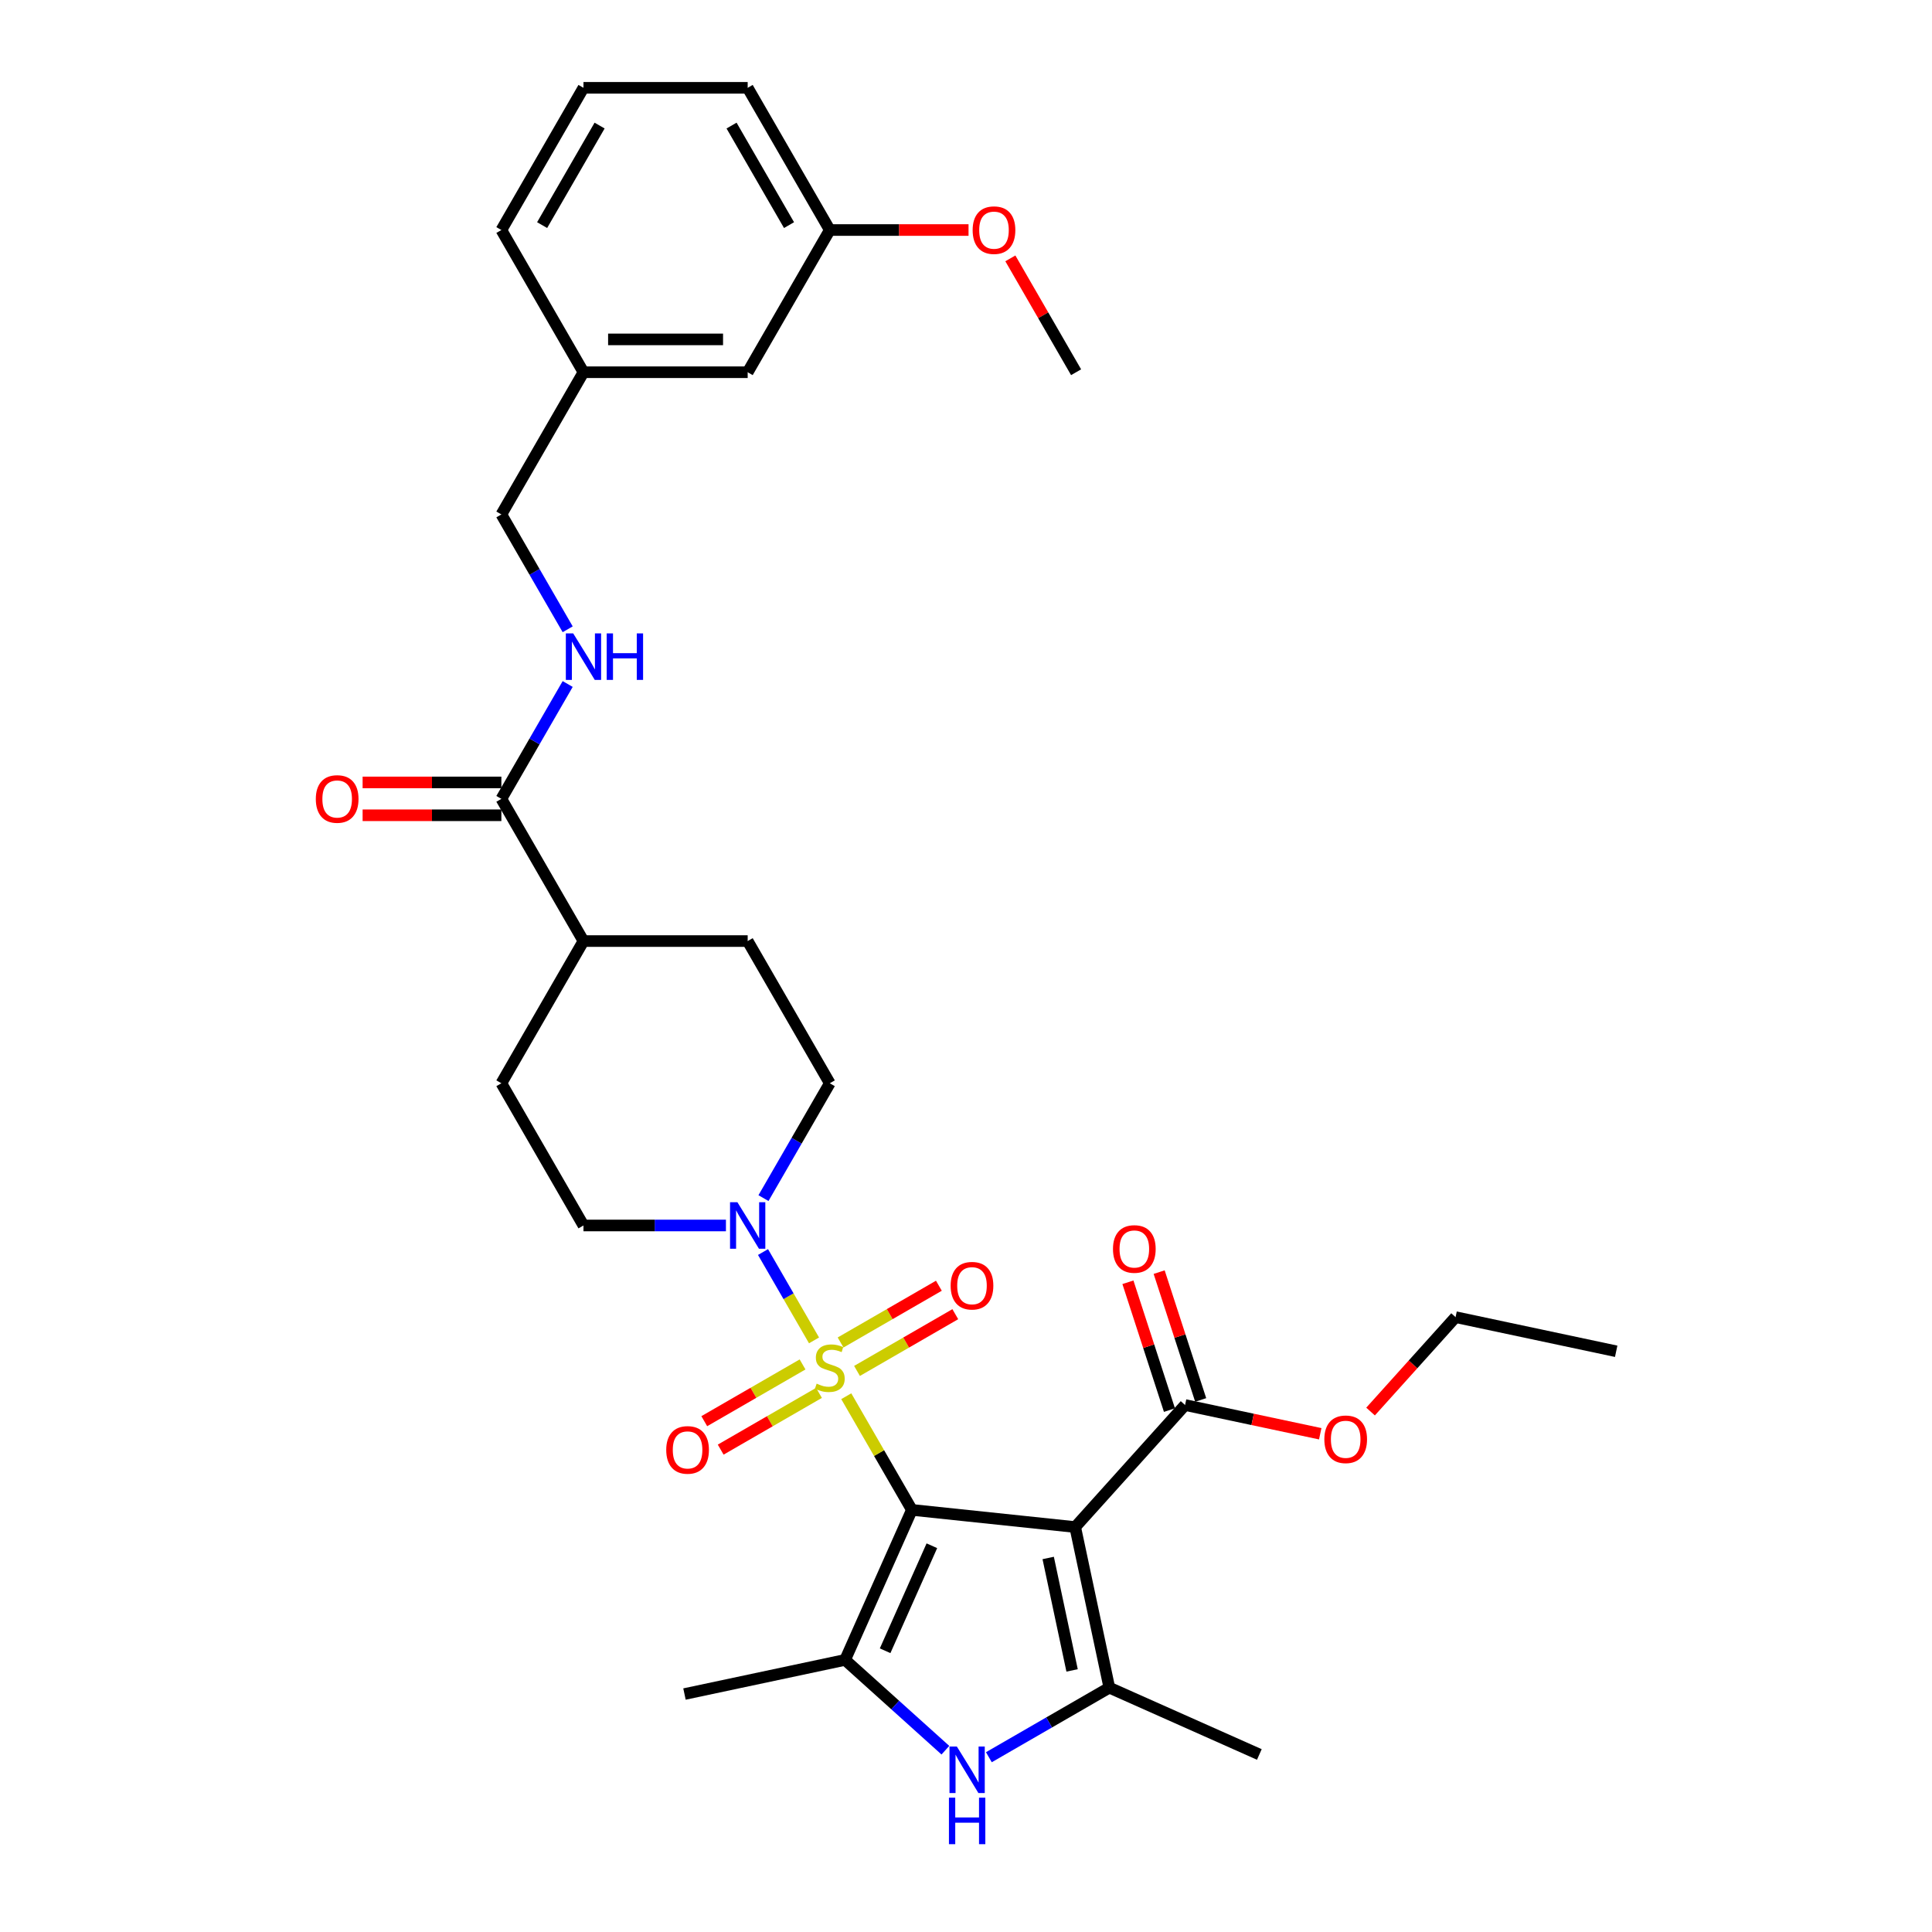 <?xml version='1.0' encoding='iso-8859-1'?>
<svg version='1.1' baseProfile='full'
              xmlns='http://www.w3.org/2000/svg'
                      xmlns:rdkit='http://www.rdkit.org/xml'
                      xmlns:xlink='http://www.w3.org/1999/xlink'
                  xml:space='preserve'
width='1000px' height='1000px' viewBox='0 0 1000 1000'>
<!-- END OF HEADER -->
<rect style='opacity:1.0;fill:#FFFFFF;stroke:none' width='1000' height='1000' x='0' y='0'> </rect>
<path class='bond-0' d='M 471.991,781.517 L 455.007,752.1' style='fill:none;fill-rule:evenodd;stroke:#000000;stroke-width:6px;stroke-linecap:butt;stroke-linejoin:miter;stroke-opacity:1' />
<path class='bond-0' d='M 455.007,752.1 L 438.023,722.682' style='fill:none;fill-rule:evenodd;stroke:#CCCC00;stroke-width:6px;stroke-linecap:butt;stroke-linejoin:miter;stroke-opacity:1' />
<path class='bond-1' d='M 471.991,781.517 L 556.519,790.401' style='fill:none;fill-rule:evenodd;stroke:#000000;stroke-width:6px;stroke-linecap:butt;stroke-linejoin:miter;stroke-opacity:1' />
<path class='bond-2' d='M 471.991,781.517 L 437.422,859.162' style='fill:none;fill-rule:evenodd;stroke:#000000;stroke-width:6px;stroke-linecap:butt;stroke-linejoin:miter;stroke-opacity:1' />
<path class='bond-2' d='M 482.335,800.077 L 458.136,854.429' style='fill:none;fill-rule:evenodd;stroke:#000000;stroke-width:6px;stroke-linecap:butt;stroke-linejoin:miter;stroke-opacity:1' />
<path class='bond-5' d='M 421.339,693.785 L 408.139,670.921' style='fill:none;fill-rule:evenodd;stroke:#CCCC00;stroke-width:6px;stroke-linecap:butt;stroke-linejoin:miter;stroke-opacity:1' />
<path class='bond-5' d='M 408.139,670.921 L 394.938,648.056' style='fill:none;fill-rule:evenodd;stroke:#0000FF;stroke-width:6px;stroke-linecap:butt;stroke-linejoin:miter;stroke-opacity:1' />
<path class='bond-8' d='M 443.587,709.589 L 469.024,694.903' style='fill:none;fill-rule:evenodd;stroke:#CCCC00;stroke-width:6px;stroke-linecap:butt;stroke-linejoin:miter;stroke-opacity:1' />
<path class='bond-8' d='M 469.024,694.903 L 494.461,680.217' style='fill:none;fill-rule:evenodd;stroke:#FF0000;stroke-width:6px;stroke-linecap:butt;stroke-linejoin:miter;stroke-opacity:1' />
<path class='bond-8' d='M 435.087,694.868 L 460.525,680.181' style='fill:none;fill-rule:evenodd;stroke:#CCCC00;stroke-width:6px;stroke-linecap:butt;stroke-linejoin:miter;stroke-opacity:1' />
<path class='bond-8' d='M 460.525,680.181 L 485.962,665.495' style='fill:none;fill-rule:evenodd;stroke:#FF0000;stroke-width:6px;stroke-linecap:butt;stroke-linejoin:miter;stroke-opacity:1' />
<path class='bond-9' d='M 415.403,706.232 L 389.966,720.918' style='fill:none;fill-rule:evenodd;stroke:#CCCC00;stroke-width:6px;stroke-linecap:butt;stroke-linejoin:miter;stroke-opacity:1' />
<path class='bond-9' d='M 389.966,720.918 L 364.529,735.605' style='fill:none;fill-rule:evenodd;stroke:#FF0000;stroke-width:6px;stroke-linecap:butt;stroke-linejoin:miter;stroke-opacity:1' />
<path class='bond-9' d='M 423.902,720.954 L 398.465,735.64' style='fill:none;fill-rule:evenodd;stroke:#CCCC00;stroke-width:6px;stroke-linecap:butt;stroke-linejoin:miter;stroke-opacity:1' />
<path class='bond-9' d='M 398.465,735.64 L 373.028,750.326' style='fill:none;fill-rule:evenodd;stroke:#FF0000;stroke-width:6px;stroke-linecap:butt;stroke-linejoin:miter;stroke-opacity:1' />
<path class='bond-3' d='M 556.519,790.401 L 574.19,873.537' style='fill:none;fill-rule:evenodd;stroke:#000000;stroke-width:6px;stroke-linecap:butt;stroke-linejoin:miter;stroke-opacity:1' />
<path class='bond-3' d='M 542.542,806.406 L 554.912,864.601' style='fill:none;fill-rule:evenodd;stroke:#000000;stroke-width:6px;stroke-linecap:butt;stroke-linejoin:miter;stroke-opacity:1' />
<path class='bond-6' d='M 556.519,790.401 L 613.39,727.239' style='fill:none;fill-rule:evenodd;stroke:#000000;stroke-width:6px;stroke-linecap:butt;stroke-linejoin:miter;stroke-opacity:1' />
<path class='bond-4' d='M 437.422,859.162 L 463.376,882.531' style='fill:none;fill-rule:evenodd;stroke:#000000;stroke-width:6px;stroke-linecap:butt;stroke-linejoin:miter;stroke-opacity:1' />
<path class='bond-4' d='M 463.376,882.531 L 489.331,905.901' style='fill:none;fill-rule:evenodd;stroke:#0000FF;stroke-width:6px;stroke-linecap:butt;stroke-linejoin:miter;stroke-opacity:1' />
<path class='bond-20' d='M 437.422,859.162 L 354.286,876.833' style='fill:none;fill-rule:evenodd;stroke:#000000;stroke-width:6px;stroke-linecap:butt;stroke-linejoin:miter;stroke-opacity:1' />
<path class='bond-21' d='M 574.19,873.537 L 651.835,908.107' style='fill:none;fill-rule:evenodd;stroke:#000000;stroke-width:6px;stroke-linecap:butt;stroke-linejoin:miter;stroke-opacity:1' />
<path class='bond-32' d='M 574.19,873.537 L 543.013,891.537' style='fill:none;fill-rule:evenodd;stroke:#000000;stroke-width:6px;stroke-linecap:butt;stroke-linejoin:miter;stroke-opacity:1' />
<path class='bond-32' d='M 543.013,891.537 L 511.837,909.536' style='fill:none;fill-rule:evenodd;stroke:#0000FF;stroke-width:6px;stroke-linecap:butt;stroke-linejoin:miter;stroke-opacity:1' />
<path class='bond-11' d='M 395.173,620.144 L 412.334,590.421' style='fill:none;fill-rule:evenodd;stroke:#0000FF;stroke-width:6px;stroke-linecap:butt;stroke-linejoin:miter;stroke-opacity:1' />
<path class='bond-11' d='M 412.334,590.421 L 429.495,560.698' style='fill:none;fill-rule:evenodd;stroke:#000000;stroke-width:6px;stroke-linecap:butt;stroke-linejoin:miter;stroke-opacity:1' />
<path class='bond-12' d='M 375.745,634.304 L 338.875,634.304' style='fill:none;fill-rule:evenodd;stroke:#0000FF;stroke-width:6px;stroke-linecap:butt;stroke-linejoin:miter;stroke-opacity:1' />
<path class='bond-12' d='M 338.875,634.304 L 302.005,634.304' style='fill:none;fill-rule:evenodd;stroke:#000000;stroke-width:6px;stroke-linecap:butt;stroke-linejoin:miter;stroke-opacity:1' />
<path class='bond-14' d='M 621.474,724.612 L 610.725,691.531' style='fill:none;fill-rule:evenodd;stroke:#000000;stroke-width:6px;stroke-linecap:butt;stroke-linejoin:miter;stroke-opacity:1' />
<path class='bond-14' d='M 610.725,691.531 L 599.976,658.449' style='fill:none;fill-rule:evenodd;stroke:#FF0000;stroke-width:6px;stroke-linecap:butt;stroke-linejoin:miter;stroke-opacity:1' />
<path class='bond-14' d='M 605.307,729.865 L 594.558,696.783' style='fill:none;fill-rule:evenodd;stroke:#000000;stroke-width:6px;stroke-linecap:butt;stroke-linejoin:miter;stroke-opacity:1' />
<path class='bond-14' d='M 594.558,696.783 L 583.809,663.702' style='fill:none;fill-rule:evenodd;stroke:#FF0000;stroke-width:6px;stroke-linecap:butt;stroke-linejoin:miter;stroke-opacity:1' />
<path class='bond-19' d='M 613.39,727.239 L 648.371,734.674' style='fill:none;fill-rule:evenodd;stroke:#000000;stroke-width:6px;stroke-linecap:butt;stroke-linejoin:miter;stroke-opacity:1' />
<path class='bond-19' d='M 648.371,734.674 L 683.352,742.11' style='fill:none;fill-rule:evenodd;stroke:#FF0000;stroke-width:6px;stroke-linecap:butt;stroke-linejoin:miter;stroke-opacity:1' />
<path class='bond-7' d='M 259.509,413.486 L 302.005,487.092' style='fill:none;fill-rule:evenodd;stroke:#000000;stroke-width:6px;stroke-linecap:butt;stroke-linejoin:miter;stroke-opacity:1' />
<path class='bond-10' d='M 259.509,413.486 L 276.669,383.762' style='fill:none;fill-rule:evenodd;stroke:#000000;stroke-width:6px;stroke-linecap:butt;stroke-linejoin:miter;stroke-opacity:1' />
<path class='bond-10' d='M 276.669,383.762 L 293.83,354.039' style='fill:none;fill-rule:evenodd;stroke:#0000FF;stroke-width:6px;stroke-linecap:butt;stroke-linejoin:miter;stroke-opacity:1' />
<path class='bond-15' d='M 259.509,404.986 L 223.599,404.986' style='fill:none;fill-rule:evenodd;stroke:#000000;stroke-width:6px;stroke-linecap:butt;stroke-linejoin:miter;stroke-opacity:1' />
<path class='bond-15' d='M 223.599,404.986 L 187.689,404.986' style='fill:none;fill-rule:evenodd;stroke:#FF0000;stroke-width:6px;stroke-linecap:butt;stroke-linejoin:miter;stroke-opacity:1' />
<path class='bond-15' d='M 259.509,421.985 L 223.599,421.985' style='fill:none;fill-rule:evenodd;stroke:#000000;stroke-width:6px;stroke-linecap:butt;stroke-linejoin:miter;stroke-opacity:1' />
<path class='bond-15' d='M 223.599,421.985 L 187.689,421.985' style='fill:none;fill-rule:evenodd;stroke:#FF0000;stroke-width:6px;stroke-linecap:butt;stroke-linejoin:miter;stroke-opacity:1' />
<path class='bond-18' d='M 293.83,325.72 L 276.669,295.996' style='fill:none;fill-rule:evenodd;stroke:#0000FF;stroke-width:6px;stroke-linecap:butt;stroke-linejoin:miter;stroke-opacity:1' />
<path class='bond-18' d='M 276.669,295.996 L 259.509,266.273' style='fill:none;fill-rule:evenodd;stroke:#000000;stroke-width:6px;stroke-linecap:butt;stroke-linejoin:miter;stroke-opacity:1' />
<path class='bond-16' d='M 429.495,560.698 L 386.998,487.092' style='fill:none;fill-rule:evenodd;stroke:#000000;stroke-width:6px;stroke-linecap:butt;stroke-linejoin:miter;stroke-opacity:1' />
<path class='bond-17' d='M 302.005,634.304 L 259.509,560.698' style='fill:none;fill-rule:evenodd;stroke:#000000;stroke-width:6px;stroke-linecap:butt;stroke-linejoin:miter;stroke-opacity:1' />
<path class='bond-13' d='M 302.005,487.092 L 259.509,560.698' style='fill:none;fill-rule:evenodd;stroke:#000000;stroke-width:6px;stroke-linecap:butt;stroke-linejoin:miter;stroke-opacity:1' />
<path class='bond-33' d='M 302.005,487.092 L 386.998,487.092' style='fill:none;fill-rule:evenodd;stroke:#000000;stroke-width:6px;stroke-linecap:butt;stroke-linejoin:miter;stroke-opacity:1' />
<path class='bond-23' d='M 259.509,266.273 L 302.005,192.667' style='fill:none;fill-rule:evenodd;stroke:#000000;stroke-width:6px;stroke-linecap:butt;stroke-linejoin:miter;stroke-opacity:1' />
<path class='bond-29' d='M 709.398,730.614 L 731.398,706.181' style='fill:none;fill-rule:evenodd;stroke:#FF0000;stroke-width:6px;stroke-linecap:butt;stroke-linejoin:miter;stroke-opacity:1' />
<path class='bond-29' d='M 731.398,706.181 L 753.398,681.748' style='fill:none;fill-rule:evenodd;stroke:#000000;stroke-width:6px;stroke-linecap:butt;stroke-linejoin:miter;stroke-opacity:1' />
<path class='bond-22' d='M 386.998,192.667 L 302.005,192.667' style='fill:none;fill-rule:evenodd;stroke:#000000;stroke-width:6px;stroke-linecap:butt;stroke-linejoin:miter;stroke-opacity:1' />
<path class='bond-22' d='M 374.249,175.668 L 314.754,175.668' style='fill:none;fill-rule:evenodd;stroke:#000000;stroke-width:6px;stroke-linecap:butt;stroke-linejoin:miter;stroke-opacity:1' />
<path class='bond-24' d='M 386.998,192.667 L 429.495,119.061' style='fill:none;fill-rule:evenodd;stroke:#000000;stroke-width:6px;stroke-linecap:butt;stroke-linejoin:miter;stroke-opacity:1' />
<path class='bond-27' d='M 302.005,192.667 L 259.509,119.061' style='fill:none;fill-rule:evenodd;stroke:#000000;stroke-width:6px;stroke-linecap:butt;stroke-linejoin:miter;stroke-opacity:1' />
<path class='bond-25' d='M 429.495,119.061 L 465.404,119.061' style='fill:none;fill-rule:evenodd;stroke:#000000;stroke-width:6px;stroke-linecap:butt;stroke-linejoin:miter;stroke-opacity:1' />
<path class='bond-25' d='M 465.404,119.061 L 501.314,119.061' style='fill:none;fill-rule:evenodd;stroke:#FF0000;stroke-width:6px;stroke-linecap:butt;stroke-linejoin:miter;stroke-opacity:1' />
<path class='bond-34' d='M 429.495,119.061 L 386.998,45.455' style='fill:none;fill-rule:evenodd;stroke:#000000;stroke-width:6px;stroke-linecap:butt;stroke-linejoin:miter;stroke-opacity:1' />
<path class='bond-34' d='M 408.399,116.519 L 378.652,64.995' style='fill:none;fill-rule:evenodd;stroke:#000000;stroke-width:6px;stroke-linecap:butt;stroke-linejoin:miter;stroke-opacity:1' />
<path class='bond-30' d='M 522.958,133.731 L 539.971,163.199' style='fill:none;fill-rule:evenodd;stroke:#FF0000;stroke-width:6px;stroke-linecap:butt;stroke-linejoin:miter;stroke-opacity:1' />
<path class='bond-30' d='M 539.971,163.199 L 556.985,192.667' style='fill:none;fill-rule:evenodd;stroke:#000000;stroke-width:6px;stroke-linecap:butt;stroke-linejoin:miter;stroke-opacity:1' />
<path class='bond-26' d='M 302.005,45.455 L 259.509,119.061' style='fill:none;fill-rule:evenodd;stroke:#000000;stroke-width:6px;stroke-linecap:butt;stroke-linejoin:miter;stroke-opacity:1' />
<path class='bond-26' d='M 310.352,64.995 L 280.604,116.519' style='fill:none;fill-rule:evenodd;stroke:#000000;stroke-width:6px;stroke-linecap:butt;stroke-linejoin:miter;stroke-opacity:1' />
<path class='bond-28' d='M 302.005,45.455 L 386.998,45.455' style='fill:none;fill-rule:evenodd;stroke:#000000;stroke-width:6px;stroke-linecap:butt;stroke-linejoin:miter;stroke-opacity:1' />
<path class='bond-31' d='M 753.398,681.748 L 836.534,699.419' style='fill:none;fill-rule:evenodd;stroke:#000000;stroke-width:6px;stroke-linecap:butt;stroke-linejoin:miter;stroke-opacity:1' />
<path  class='atom-1' d='M 422.695 716.172
Q 422.967 716.274, 424.089 716.75
Q 425.211 717.226, 426.435 717.532
Q 427.693 717.804, 428.917 717.804
Q 431.195 717.804, 432.521 716.716
Q 433.847 715.594, 433.847 713.656
Q 433.847 712.33, 433.167 711.514
Q 432.521 710.698, 431.501 710.256
Q 430.481 709.814, 428.781 709.304
Q 426.639 708.658, 425.347 708.047
Q 424.089 707.435, 423.171 706.143
Q 422.287 704.851, 422.287 702.675
Q 422.287 699.649, 424.327 697.779
Q 426.401 695.909, 430.481 695.909
Q 433.269 695.909, 436.43 697.235
L 435.648 699.853
Q 432.759 698.663, 430.583 698.663
Q 428.237 698.663, 426.945 699.649
Q 425.653 700.601, 425.687 702.267
Q 425.687 703.559, 426.333 704.341
Q 427.013 705.123, 427.965 705.565
Q 428.951 706.007, 430.583 706.517
Q 432.759 707.197, 434.05 707.877
Q 435.342 708.556, 436.26 709.95
Q 437.212 711.31, 437.212 713.656
Q 437.212 716.988, 434.968 718.79
Q 432.759 720.558, 429.053 720.558
Q 426.911 720.558, 425.279 720.082
Q 423.681 719.64, 421.777 718.858
L 422.695 716.172
' fill='#CCCC00'/>
<path  class='atom-5' d='M 495.263 903.998
L 503.151 916.747
Q 503.933 918.005, 505.19 920.283
Q 506.448 922.561, 506.516 922.697
L 506.516 903.998
L 509.712 903.998
L 509.712 928.068
L 506.414 928.068
L 497.949 914.13
Q 496.963 912.498, 495.909 910.628
Q 494.889 908.758, 494.583 908.18
L 494.583 928.068
L 491.456 928.068
L 491.456 903.998
L 495.263 903.998
' fill='#0000FF'/>
<path  class='atom-5' d='M 491.167 930.475
L 494.43 930.475
L 494.43 940.709
L 506.737 940.709
L 506.737 930.475
L 510.001 930.475
L 510.001 954.545
L 506.737 954.545
L 506.737 943.428
L 494.43 943.428
L 494.43 954.545
L 491.167 954.545
L 491.167 930.475
' fill='#0000FF'/>
<path  class='atom-6' d='M 381.678 622.269
L 389.565 635.018
Q 390.347 636.276, 391.605 638.554
Q 392.863 640.832, 392.931 640.968
L 392.931 622.269
L 396.127 622.269
L 396.127 646.339
L 392.829 646.339
L 384.364 632.4
Q 383.378 630.769, 382.324 628.899
Q 381.304 627.029, 380.998 626.451
L 380.998 646.339
L 377.87 646.339
L 377.87 622.269
L 381.678 622.269
' fill='#0000FF'/>
<path  class='atom-9' d='M 492.052 665.482
Q 492.052 659.702, 494.908 656.473
Q 497.764 653.243, 503.101 653.243
Q 508.439 653.243, 511.294 656.473
Q 514.15 659.702, 514.15 665.482
Q 514.15 671.329, 511.26 674.661
Q 508.371 677.959, 503.101 677.959
Q 497.798 677.959, 494.908 674.661
Q 492.052 671.363, 492.052 665.482
M 503.101 675.239
Q 506.773 675.239, 508.745 672.791
Q 510.75 670.31, 510.75 665.482
Q 510.75 660.756, 508.745 658.377
Q 506.773 655.963, 503.101 655.963
Q 499.429 655.963, 497.424 658.343
Q 495.452 660.722, 495.452 665.482
Q 495.452 670.344, 497.424 672.791
Q 499.429 675.239, 503.101 675.239
' fill='#FF0000'/>
<path  class='atom-10' d='M 344.84 750.475
Q 344.84 744.696, 347.695 741.466
Q 350.551 738.236, 355.889 738.236
Q 361.226 738.236, 364.082 741.466
Q 366.938 744.696, 366.938 750.475
Q 366.938 756.323, 364.048 759.654
Q 361.158 762.952, 355.889 762.952
Q 350.585 762.952, 347.695 759.654
Q 344.84 756.357, 344.84 750.475
M 355.889 760.232
Q 359.56 760.232, 361.532 757.785
Q 363.538 755.303, 363.538 750.475
Q 363.538 745.749, 361.532 743.37
Q 359.56 740.956, 355.889 740.956
Q 352.217 740.956, 350.211 743.336
Q 348.239 745.715, 348.239 750.475
Q 348.239 755.337, 350.211 757.785
Q 352.217 760.232, 355.889 760.232
' fill='#FF0000'/>
<path  class='atom-11' d='M 296.685 327.844
L 304.572 340.593
Q 305.354 341.851, 306.612 344.129
Q 307.87 346.407, 307.938 346.543
L 307.938 327.844
L 311.133 327.844
L 311.133 351.914
L 307.836 351.914
L 299.37 337.976
Q 298.384 336.344, 297.331 334.474
Q 296.311 332.604, 296.005 332.026
L 296.005 351.914
L 292.877 351.914
L 292.877 327.844
L 296.685 327.844
' fill='#0000FF'/>
<path  class='atom-11' d='M 314.023 327.844
L 317.287 327.844
L 317.287 338.078
L 329.594 338.078
L 329.594 327.844
L 332.858 327.844
L 332.858 351.914
L 329.594 351.914
L 329.594 340.797
L 317.287 340.797
L 317.287 351.914
L 314.023 351.914
L 314.023 327.844
' fill='#0000FF'/>
<path  class='atom-15' d='M 576.077 646.473
Q 576.077 640.694, 578.933 637.464
Q 581.789 634.234, 587.126 634.234
Q 592.464 634.234, 595.319 637.464
Q 598.175 640.694, 598.175 646.473
Q 598.175 652.321, 595.286 655.653
Q 592.396 658.95, 587.126 658.95
Q 581.823 658.95, 578.933 655.653
Q 576.077 652.355, 576.077 646.473
M 587.126 656.231
Q 590.798 656.231, 592.77 653.783
Q 594.776 651.301, 594.776 646.473
Q 594.776 641.748, 592.77 639.368
Q 590.798 636.954, 587.126 636.954
Q 583.454 636.954, 581.449 639.334
Q 579.477 641.714, 579.477 646.473
Q 579.477 651.335, 581.449 653.783
Q 583.454 656.231, 587.126 656.231
' fill='#FF0000'/>
<path  class='atom-16' d='M 163.466 413.554
Q 163.466 407.774, 166.322 404.544
Q 169.178 401.315, 174.515 401.315
Q 179.853 401.315, 182.709 404.544
Q 185.565 407.774, 185.565 413.554
Q 185.565 419.401, 182.675 422.733
Q 179.785 426.031, 174.515 426.031
Q 169.212 426.031, 166.322 422.733
Q 163.466 419.435, 163.466 413.554
M 174.515 423.311
Q 178.187 423.311, 180.159 420.863
Q 182.165 418.381, 182.165 413.554
Q 182.165 408.828, 180.159 406.448
Q 178.187 404.034, 174.515 404.034
Q 170.844 404.034, 168.838 406.414
Q 166.866 408.794, 166.866 413.554
Q 166.866 418.415, 168.838 420.863
Q 170.844 423.311, 174.515 423.311
' fill='#FF0000'/>
<path  class='atom-20' d='M 685.477 744.978
Q 685.477 739.198, 688.333 735.969
Q 691.189 732.739, 696.526 732.739
Q 701.864 732.739, 704.72 735.969
Q 707.575 739.198, 707.575 744.978
Q 707.575 750.825, 704.686 754.157
Q 701.796 757.455, 696.526 757.455
Q 691.223 757.455, 688.333 754.157
Q 685.477 750.859, 685.477 744.978
M 696.526 754.735
Q 700.198 754.735, 702.17 752.287
Q 704.176 749.805, 704.176 744.978
Q 704.176 740.252, 702.17 737.872
Q 700.198 735.459, 696.526 735.459
Q 692.855 735.459, 690.849 737.838
Q 688.877 740.218, 688.877 744.978
Q 688.877 749.839, 690.849 752.287
Q 692.855 754.735, 696.526 754.735
' fill='#FF0000'/>
<path  class='atom-26' d='M 503.439 119.129
Q 503.439 113.349, 506.295 110.119
Q 509.15 106.89, 514.488 106.89
Q 519.826 106.89, 522.681 110.119
Q 525.537 113.349, 525.537 119.129
Q 525.537 124.976, 522.647 128.308
Q 519.758 131.606, 514.488 131.606
Q 509.184 131.606, 506.295 128.308
Q 503.439 125.01, 503.439 119.129
M 514.488 128.886
Q 518.16 128.886, 520.132 126.438
Q 522.137 123.956, 522.137 119.129
Q 522.137 114.403, 520.132 112.023
Q 518.16 109.61, 514.488 109.61
Q 510.816 109.61, 508.81 111.989
Q 506.839 114.369, 506.839 119.129
Q 506.839 123.99, 508.81 126.438
Q 510.816 128.886, 514.488 128.886
' fill='#FF0000'/>
</svg>
